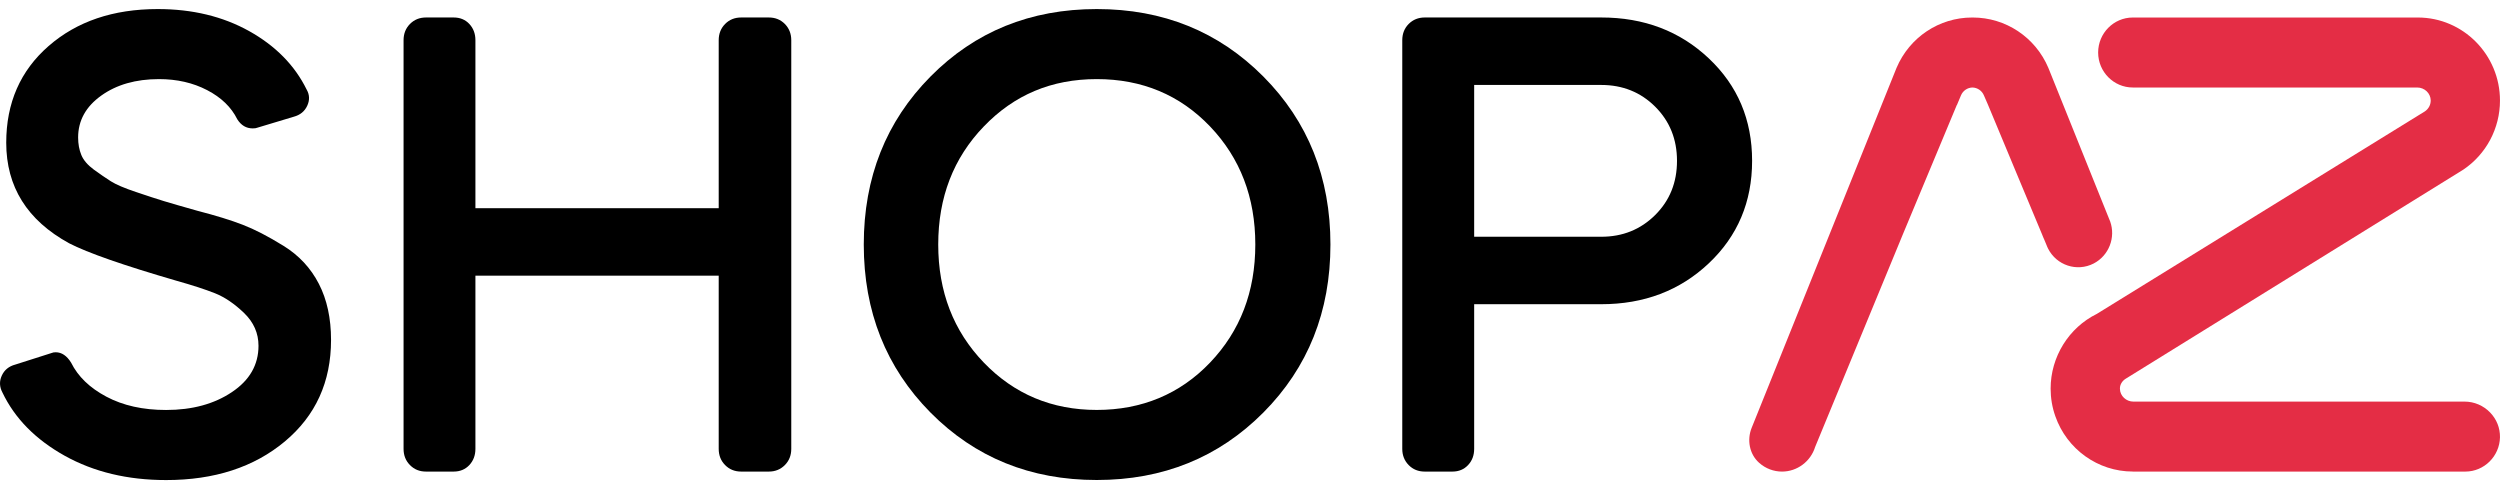 <svg width="120" height="24" viewBox="0 0 120 24" fill="none" xmlns="http://www.w3.org/2000/svg">
<g clip-path="url(#clip0_144_409)">
<path d="M9.942 4.326C9.264 3.973 8.493 3.797 7.631 3.797C6.521 3.797 5.596 4.061 4.858 4.59C4.119 5.119 3.75 5.79 3.75 6.599C3.75 6.911 3.802 7.192 3.904 7.44C4.006 7.688 4.207 7.922 4.504 8.141C4.802 8.358 5.075 8.545 5.32 8.701C5.568 8.857 5.967 9.029 6.523 9.215C7.077 9.402 7.525 9.549 7.864 9.652C8.203 9.755 8.742 9.911 9.481 10.119C10.365 10.348 11.089 10.57 11.654 10.79C12.218 11.007 12.871 11.344 13.611 11.802C14.35 12.259 14.915 12.866 15.305 13.623C15.696 14.38 15.89 15.279 15.89 16.317C15.89 18.331 15.151 19.954 13.672 21.19C12.193 22.425 10.293 23.043 7.973 23.043C6.125 23.043 4.503 22.654 3.104 21.875C1.708 21.096 0.711 20.085 0.116 18.839C-0.027 18.569 -0.038 18.299 0.086 18.029C0.209 17.759 0.424 17.583 0.733 17.5L2.49 16.94C2.531 16.92 2.592 16.909 2.674 16.909C2.961 16.909 3.208 17.076 3.413 17.407C3.743 18.072 4.306 18.616 5.107 19.041C5.908 19.467 6.862 19.679 7.973 19.679C9.226 19.679 10.279 19.393 11.13 18.822C11.984 18.252 12.408 17.509 12.408 16.596C12.408 15.994 12.177 15.469 11.715 15.023C11.252 14.578 10.786 14.261 10.313 14.074C9.839 13.887 9.234 13.69 8.495 13.483C5.928 12.737 4.202 12.134 3.318 11.677C1.305 10.574 0.299 8.965 0.299 6.849C0.299 4.94 0.976 3.393 2.332 2.21C3.689 1.027 5.433 0.435 7.57 0.435C9.234 0.435 10.696 0.788 11.96 1.493C13.224 2.199 14.144 3.132 14.717 4.295C14.861 4.543 14.872 4.804 14.748 5.074C14.624 5.344 14.409 5.52 14.101 5.603L12.344 6.132C12.303 6.152 12.231 6.163 12.129 6.163C11.82 6.163 11.575 6.018 11.39 5.726C11.103 5.145 10.619 4.677 9.942 4.326Z" fill="black"/>
<path d="M19.371 1.929C19.371 1.618 19.473 1.359 19.679 1.15C19.886 0.942 20.142 0.839 20.448 0.839H21.773C22.082 0.839 22.333 0.942 22.528 1.15C22.723 1.359 22.82 1.618 22.82 1.929V9.993H34.498V1.929C34.498 1.618 34.6 1.359 34.806 1.15C35.012 0.942 35.269 0.839 35.577 0.839H36.902C37.21 0.839 37.466 0.942 37.673 1.15C37.877 1.359 37.981 1.618 37.981 1.929V21.545C37.981 21.857 37.879 22.116 37.673 22.324C37.466 22.531 37.21 22.636 36.902 22.636H35.577C35.269 22.636 35.012 22.533 34.806 22.324C34.6 22.116 34.498 21.857 34.498 21.545V13.232H22.82V21.545C22.82 21.857 22.722 22.116 22.528 22.324C22.333 22.531 22.082 22.636 21.773 22.636H20.448C20.14 22.636 19.884 22.533 19.679 22.324C19.473 22.116 19.371 21.857 19.371 21.545V1.929Z" fill="black"/>
<path d="M44.664 3.674C46.801 1.514 49.462 0.435 52.645 0.435C55.829 0.435 58.493 1.514 60.641 3.674C62.787 5.833 63.861 8.522 63.861 11.737C63.861 14.953 62.787 17.643 60.641 19.802C58.493 21.96 55.829 23.04 52.645 23.04C49.462 23.04 46.801 21.96 44.664 19.802C42.529 17.643 41.461 14.954 41.461 11.737C41.461 8.52 42.529 5.831 44.664 3.674ZM47.223 17.404C48.682 18.918 50.489 19.677 52.645 19.677C54.802 19.677 56.636 18.92 58.083 17.404C59.531 15.887 60.255 14 60.255 11.737C60.255 9.474 59.531 7.587 58.083 6.07C56.634 4.556 54.822 3.797 52.645 3.797C50.469 3.797 48.682 4.554 47.223 6.07C45.763 7.585 45.035 9.474 45.035 11.737C45.035 14 45.765 15.889 47.223 17.404Z" fill="black"/>
<path d="M67.617 22.324C67.413 22.116 67.309 21.857 67.309 21.545V1.929C67.309 1.618 67.411 1.359 67.617 1.15C67.823 0.944 68.079 0.839 68.388 0.839H76.86C78.914 0.839 80.634 1.493 82.021 2.801C83.409 4.109 84.101 5.748 84.101 7.719C84.101 9.69 83.407 11.332 82.021 12.64C80.635 13.948 78.914 14.602 76.86 14.602H70.76V21.545C70.76 21.857 70.663 22.116 70.467 22.324C70.272 22.531 70.021 22.636 69.713 22.636H68.388C68.079 22.636 67.823 22.533 67.617 22.324ZM70.76 4.078V11.364H76.86C77.887 11.364 78.749 11.016 79.449 10.321C80.148 9.625 80.496 8.759 80.496 7.721C80.496 6.683 80.146 5.817 79.449 5.121C78.751 4.426 77.887 4.078 76.86 4.078H70.76Z" fill="black"/>
<path d="M102.373 22.634C100.704 22.634 99.211 21.567 98.656 19.979C98.506 19.556 98.43 19.109 98.43 18.651C98.43 17.134 99.299 15.73 100.647 15.067L116.362 5.366C116.362 5.366 116.384 5.354 116.389 5.35C116.571 5.229 116.678 5.029 116.674 4.815C116.668 4.477 116.378 4.2 116.026 4.2H102.373C101.458 4.2 100.711 3.446 100.711 2.52C100.711 1.594 101.458 0.841 102.373 0.841H116.057C118.231 0.841 119.999 2.629 119.999 4.825C119.999 6.16 119.341 7.399 118.24 8.142L118.223 8.152L117.98 8.303L102.035 18.178C101.87 18.279 101.762 18.451 101.757 18.627C101.757 18.64 101.757 18.654 101.757 18.671C101.765 19.006 102.056 19.277 102.402 19.277H118.307C118.76 19.277 119.203 19.466 119.522 19.796C119.838 20.12 120.006 20.544 119.999 20.988C119.983 21.897 119.238 22.636 118.338 22.636H102.375L102.373 22.634Z" fill="#E42D45"/>
<path d="M101.234 10.498L101.288 10.629C101.561 11.397 101.231 12.268 100.494 12.649C99.693 13.06 98.714 12.738 98.306 11.93C98.291 11.899 98.277 11.87 98.264 11.839L98.227 11.748L98.107 11.46L98.099 11.446L98.09 11.426L98.002 11.21L96.663 8.004L96.487 7.58L95.412 5.002L95.229 4.582C95.136 4.355 94.919 4.207 94.677 4.2C94.435 4.207 94.218 4.355 94.125 4.582L93.933 5.04H93.927L91.353 11.21L87.126 21.455C86.911 22.151 86.264 22.636 85.538 22.636C85.136 22.636 84.749 22.489 84.448 22.223C84.442 22.22 84.439 22.216 84.435 22.212C83.971 21.797 83.846 21.114 84.08 20.535L91.034 3.257C91.658 1.788 93.081 0.841 94.66 0.841H94.694C96.274 0.841 97.698 1.788 98.32 3.256L98.359 3.352L101.207 10.431L101.224 10.473" fill="#E42D45"/>
</g>
<defs>
<clipPath id="clip0_144_409">
<rect width="120" height="23.478" fill="white"/>
</clipPath>
</defs>
</svg>
